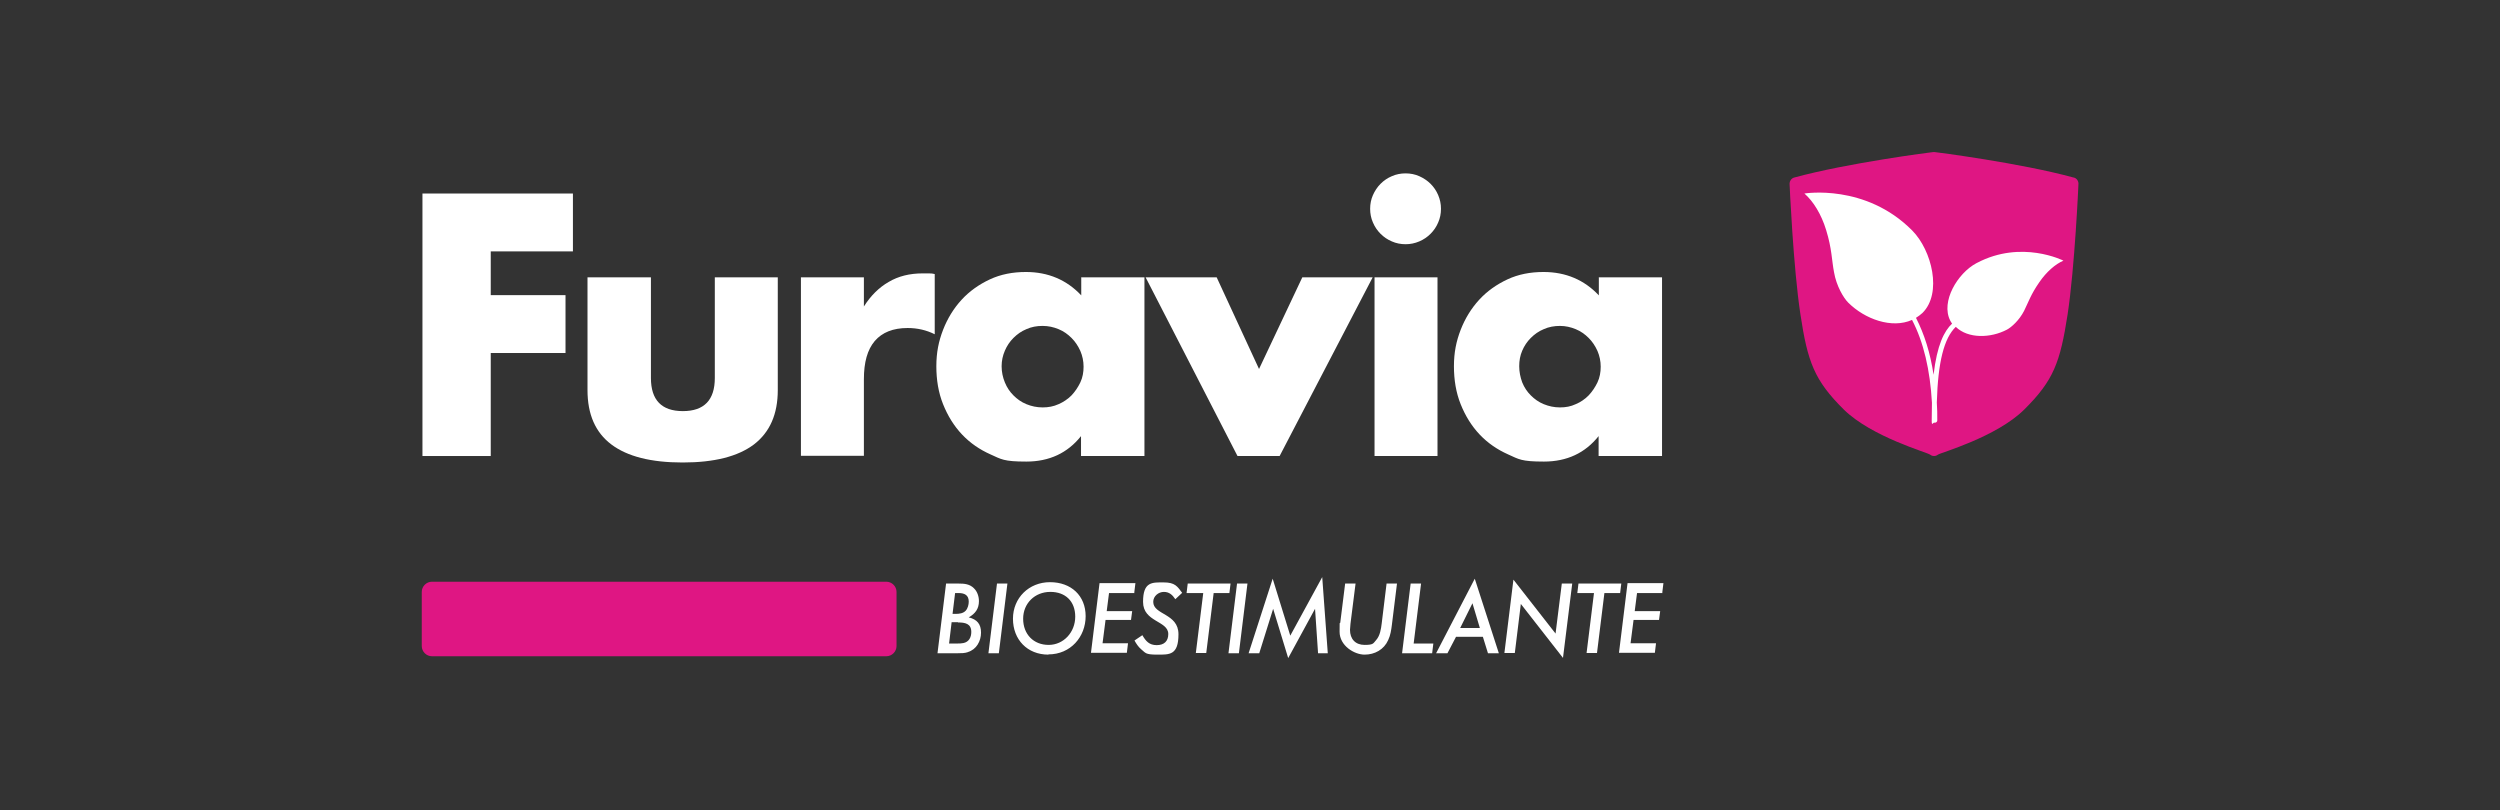 <?xml version="1.0" encoding="UTF-8"?><svg id="Layer_1" xmlns="http://www.w3.org/2000/svg" viewBox="0 0 1080 350"><rect x="0" y="0" width="1080" height="350" fill="#333333" stroke="none"/><defs><style>.cls-1{fill:#df1683;}.cls-2{fill:#fff;}</style></defs><g id="Layer_1-2"><path class="cls-1" d="M186.6,251.3h196.3c2.4,0,4.4,2,4.4,4.4v23.4c0,2.4-2,4.4-4.4,4.4h-196.3c-2.4,0-4.4-2-4.4-4.4v-23.4c0-2.4,2-4.4,4.4-4.4h0Z"/><path class="cls-2" d="M247.5,108.6h-35.5v18.9h32.3v25h-32.3v44.5h-29.5v-113.4h65v25Z"/><path class="cls-2" d="M281.2,119.8v43.5c0,9.5,4.6,14.3,13.8,14.3s13.8-4.8,13.8-14.3v-43.5h27.2v48.7c0,10.4-3.4,18.2-10.3,23.5-6.9,5.2-17.1,7.8-30.8,7.8s-23.9-2.6-30.8-7.8-10.3-13-10.3-23.5v-48.7h27.4Z"/><path class="cls-2" d="M346,119.8h27.2v12.6c2.9-4.6,6.5-8.2,10.7-10.6,4.2-2.5,9.1-3.7,14.7-3.7h2.3c.9,0,1.8,0,2.9.3v26c-3.6-1.8-7.5-2.7-11.7-2.7-6.3,0-11,1.9-14.2,5.6-3.2,3.8-4.7,9.2-4.7,16.5v33.1h-27.2v-77.2h0v.1Z"/><path class="cls-2" d="M467,119.8h27.4v77.2h-27.4v-8.6c-5.8,7.3-13.7,11-23.6,11s-10.8-1-15.5-3.1-8.8-4.9-12.3-8.6c-3.5-3.7-6.2-8.1-8.2-13.1s-2.9-10.5-2.9-16.4,1-10.8,2.9-15.7,4.6-9.3,8-13,7.5-6.6,12.2-8.8c4.7-2.2,9.9-3.2,15.6-3.2,9.6,0,17.6,3.4,23.9,10.1v-7.7h0l-.1-.1ZM432.7,158.2c0,2.5.5,4.8,1.4,7s2.1,4,3.7,5.6,3.4,2.9,5.6,3.8c2.2.9,4.5,1.4,7,1.4s4.7-.4,6.9-1.4c2.1-.9,4-2.2,5.6-3.8,1.5-1.6,2.8-3.5,3.8-5.6s1.4-4.4,1.4-6.8-.5-4.7-1.4-6.8c-1-2.2-2.2-4-3.8-5.6-1.6-1.6-3.4-2.9-5.6-3.8-2.2-.9-4.4-1.4-6.9-1.4s-4.8.4-7,1.4c-2.2.9-4,2.2-5.6,3.8s-2.8,3.4-3.7,5.5c-.9,2.1-1.4,4.3-1.4,6.7h0Z"/><path class="cls-2" d="M525.6,119.8l18.3,39.6,18.7-39.6h30.4l-40.2,77.2h-18.2l-39.7-77.2h30.7Z"/><path class="cls-2" d="M591.9,90.2c0-2.1.4-4.1,1.2-5.9s1.9-3.5,3.3-4.9,3-2.5,4.9-3.3c1.8-.8,3.8-1.2,5.9-1.2s4.1.4,5.9,1.2c1.8.8,3.5,1.9,4.9,3.3s2.5,3,3.3,4.9,1.2,3.8,1.2,5.9-.4,4.1-1.2,5.9c-.8,1.9-1.9,3.5-3.3,4.9s-3,2.5-4.9,3.3-3.8,1.2-5.9,1.2-4.1-.4-5.9-1.2c-1.9-.8-3.5-1.9-4.9-3.3s-2.5-3-3.3-4.9c-.8-1.8-1.2-3.8-1.2-5.9ZM621,119.8v77.2h-27.2v-77.2h27.2Z"/><path class="cls-2" d="M690.6,119.8h27.4v77.2h-27.4v-8.6c-5.8,7.3-13.7,11-23.6,11s-10.8-1-15.5-3.1-8.8-4.9-12.3-8.6c-3.5-3.7-6.2-8.1-8.2-13.1s-2.9-10.5-2.9-16.4,1-10.8,2.9-15.7,4.6-9.3,8-13,7.5-6.6,12.2-8.8c4.7-2.2,9.9-3.2,15.6-3.2,9.6,0,17.6,3.4,23.9,10.1v-7.7h0l-.1-.1ZM656.3,158.2c0,2.5.5,4.8,1.3,7,.9,2.2,2.1,4,3.7,5.6s3.4,2.9,5.6,3.8c2.2.9,4.5,1.4,7,1.4s4.7-.4,6.8-1.4c2.2-.9,4-2.2,5.6-3.8,1.5-1.6,2.8-3.5,3.8-5.6s1.4-4.4,1.4-6.8-.5-4.7-1.4-6.8c-1-2.2-2.2-4-3.8-5.6s-3.4-2.9-5.6-3.8c-2.2-.9-4.4-1.4-6.8-1.4s-4.8.4-7,1.4c-2.2.9-4,2.2-5.6,3.8s-2.8,3.4-3.7,5.5-1.3,4.3-1.3,6.7h0Z"/><path class="cls-1" d="M895.8,76.7c-23-6.3-59.7-11-60-11h-.7c-.4,0-37,4.7-60,11-1.2.3-2,1.5-2,2.7,0,.4,1.6,36.3,4.7,56.5,3.1,20.5,6,28.4,18.7,41,12.1,11.9,36.3,18.6,37.3,19.5.5.4,1.1.6,1.7.6s1.2-.2,1.7-.6c1-.8,25.2-7.5,37.3-19.5,12.7-12.6,15.5-20.4,18.7-41,3.1-20.3,4.7-56.2,4.7-56.5,0-1.3-.8-2.4-2-2.7h-.1Z"/><path class="cls-2" d="M853.8,113.7c-8.1,4.3-15.5,16.6-11.3,24.8.2.4.5.9.8,1.3-3.4,3.2-6.5,9.2-8,22.1-1.4-9.4-4-17.6-7.6-24.6,1-.6,1.9-1.3,2.8-2.1,8.6-8.5,4.1-27-4.4-35.6-20.2-20.4-46.6-16-46.6-16h0c3.8,3.3,7.3,8.9,9.4,15.8,2.5,8.1,2.4,13,3.4,18.2,1,5.9,4.1,11.1,6.1,13.1,7.2,7.2,18.9,11.4,27.6,7.5,5,9.6,7.8,21.6,8.6,35.8,0,2.4-.1,4.9-.1,7.6s.5,1,1,1,.1,0,.2,0h.2c.6,0,1-.5,1-1,0-2.6,0-5.2-.2-7.7.5-17.5,3.1-27.8,8.2-32.7,5.3,5.2,15.1,4.9,22.1,1.2,1.9-1,5.3-4,7.4-8.1,1.8-3.6,2.9-7.1,6.6-12.4,3.1-4.5,6.9-7.8,10.4-9.3h0s-18.1-9.2-37.4,1h0l-.2.1Z"/><path class="cls-2" d="M418.2,281.7c-1.4.5-2.9.5-4.4.5h-8.8l3.7-30.1h5.5c2.4,0,4.7.2,6.5,2,1.5,1.4,2.2,3.6,2.2,5.6,0,3.3-1.6,5.4-4.4,7,3.6.9,5.3,2.9,5.3,6.6s-2,7.3-5.7,8.4h.1ZM413.8,268.8h-2.7l-1.1,9.2h3.4c.9,0,1.9,0,2.8-.2,2.4-.5,3.4-2.5,3.4-4.8,0-3.6-2.7-4.1-5.7-4.1h0l-.1-.1ZM414.1,256.2h-1.5l-1.1,9h1.3c1.6,0,3.3-.2,4.4-1.4.9-1,1.3-2.6,1.3-3.9,0-2.8-1.8-3.7-4.4-3.7h0Z"/><path class="cls-2" d="M431.5,282.2h-4.5l3.7-30.1h4.5l-3.7,30.1Z"/><path class="cls-2" d="M452.9,282.8c-9.1,0-15.3-6.5-15.3-15.5s6.9-15.8,16-15.8,15.4,5.8,15.4,14.7-6.5,16.5-16.1,16.5h0v.1ZM453.7,255.7c-6.6,0-11.7,4.9-11.7,11.6s4.5,11.3,11,11.3,11.5-5.5,11.5-12.2-4.3-10.7-10.7-10.7h-.1Z"/><path class="cls-2" d="M490.1,256.2h-11l-1,7.8h11l-.5,3.8h-11l-1.3,10.1h11l-.5,4.1h-15.5l3.7-30.1h15.5l-.5,4.1h0l.1.2Z"/><path class="cls-2" d="M507.7,258.8c-1.2-1.8-2.6-3.1-4.9-3.1s-4.6,1.8-4.6,4.3c0,5.7,10.9,4.9,10.9,14s-3.9,8.8-9.2,8.8-5-.8-6.9-2.3c-1.3-1.1-2.1-2.4-2.9-3.8l3.4-2.3c1.5,2.6,3,4.3,6.2,4.3s5-1.7,5-4.8c0-5.8-10.9-5.1-10.9-13.9s4-8.4,8.9-8.4,5.9,1.7,8,4.5l-3,2.8h0v-.1Z"/><path class="cls-2" d="M531.2,256.2h-6.9l-3.2,25.9h-4.5l3.2-25.9h-7.2l.5-4.1h18.5l-.5,4.1h.1Z"/><path class="cls-2" d="M535.2,282.2h-4.5l3.7-30.1h4.5l-3.7,30.1Z"/><path class="cls-2" d="M569.4,282.2l-1.3-19.2-11.6,21.3-6.5-21.3-6,19.2h-4.6l10.4-32.2,7.6,24.6,13.8-25.3,2.4,32.9h-4.2Z"/><path class="cls-2" d="M601.3,269.9c-.3,2.3-.6,4.5-1.6,6.6-1.8,4.1-5.8,6.3-10.2,6.3s-10.8-3.8-10.8-9.9,0-2.7.3-4l2.1-16.8h4.5l-2.2,17.4c0,.9-.2,1.8-.2,2.6,0,3.9,2.3,6.5,6.3,6.5s3.7-.7,5-2.1c1.7-1.9,2.1-4.8,2.4-7.2l2.1-17.2h4.5l-2.2,17.8h0Z"/><path class="cls-2" d="M618.7,282.2h-13l3.7-30.1h4.5l-3.2,25.9h8.5l-.5,4.1h0v.1Z"/><path class="cls-2" d="M642.8,282.2l-2.2-7.1h-11.6l-3.7,7.1h-4.9l16.7-32.2,10.4,32.2h-4.7ZM636.1,260.6l-5.3,10.7h8.5l-3.2-10.7Z"/><path class="cls-2" d="M675.2,284.2l-18.2-23.3-2.6,21.2h-4.5l3.9-31.7,18.2,23.3,2.7-21.6h4.5l-4,32.2h0v-.1Z"/><path class="cls-2" d="M700,256.2h-6.9l-3.2,25.9h-4.5l3.2-25.9h-7.2l.5-4.1h18.5l-.5,4.1h.1Z"/><path class="cls-2" d="M718.2,256.2h-11l-1,7.8h11l-.5,3.8h-11l-1.3,10.1h11l-.5,4.1h-15.5l3.7-30.1h15.5l-.5,4.1h0l.1.2Z"/></g></svg>